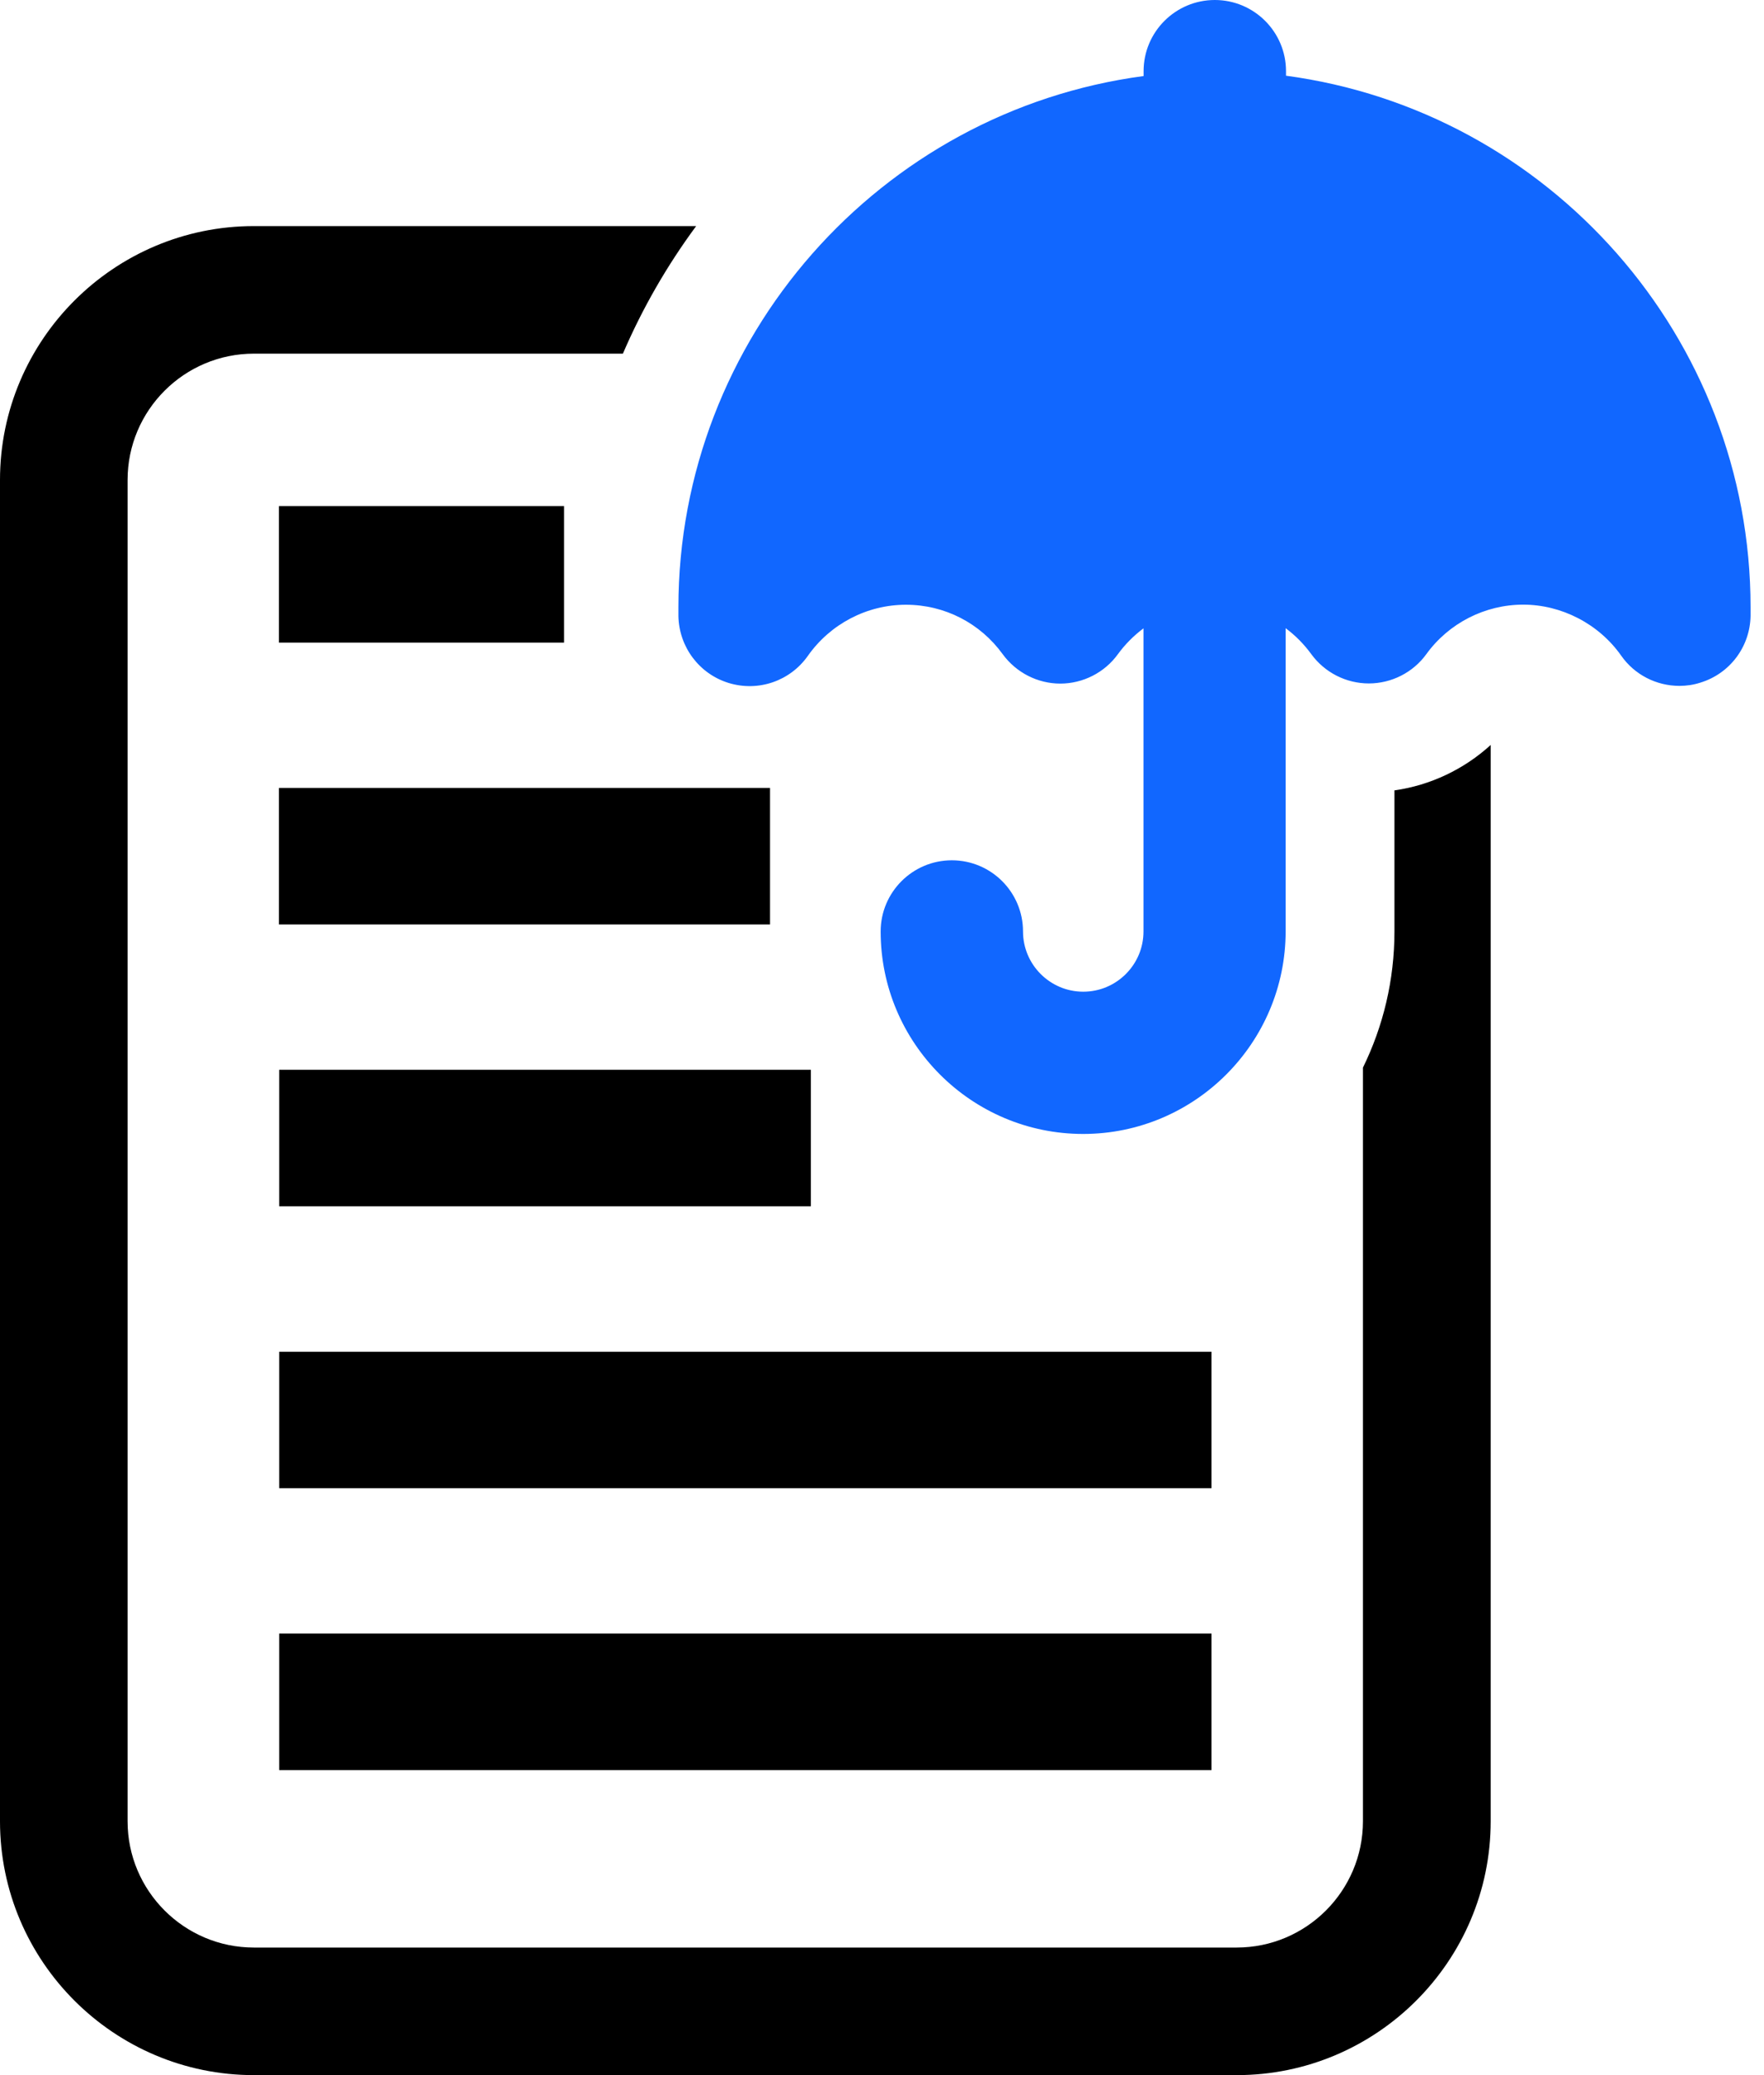 <svg width="34" height="40" viewBox="0 0 34 40" fill="none" xmlns="http://www.w3.org/2000/svg">
<g id="Argos" clip-path="url(#clip0_217_1117)">
<g id="Group">
<path id="Vector" d="M14.842 15.188H5.376V17.82H14.842V15.188Z" fill="black"/>
<path id="Vector_2" d="M10.872 9.756H5.376V12.387H10.872V9.756Z" fill="black"/>
<path id="Vector_3" d="M15.629 20.621H5.381V23.252H15.629V20.621Z" fill="black"/>
<path id="Vector_4" d="M23.351 26.056H5.381V28.687H23.351V26.056Z" fill="black"/>
<path id="Vector_5" d="M23.351 31.488H5.381V34.12H23.351V31.488Z" fill="black"/>
<path id="Vector_6" d="M26.877 15.235V17.953C26.877 18.895 26.659 19.785 26.27 20.579V35.106C26.27 36.449 25.178 37.541 23.835 37.541H4.894C3.551 37.541 2.459 36.449 2.459 35.106V9.252C2.459 7.909 3.551 6.817 4.894 6.817H12.006C12.382 5.942 12.857 5.118 13.418 4.358H4.894C2.196 4.358 0 6.554 0 9.252V35.106C0 37.804 2.196 40 4.894 40H23.838C26.535 40 28.732 37.804 28.732 35.106V14.36C28.218 14.829 27.571 15.137 26.88 15.235H26.877Z" fill="black"/>
</g>
<path id="Vector_7" d="M24.787 1.466V1.372C24.787 0.615 24.172 0 23.415 0C22.657 0 22.042 0.615 22.042 1.372V1.466C16.962 2.142 13.076 6.515 13.076 11.711V11.876C13.088 12.471 13.477 12.99 14.045 13.165C14.615 13.339 15.228 13.13 15.572 12.641C16.005 12.026 16.711 11.657 17.461 11.657C18.211 11.657 18.895 12.014 19.327 12.611C19.586 12.965 19.999 13.177 20.436 13.177C20.874 13.177 21.29 12.965 21.546 12.611C21.686 12.419 21.853 12.252 22.04 12.112V17.955C22.04 18.595 21.519 19.116 20.879 19.116C20.24 19.116 19.718 18.595 19.718 17.955C19.718 17.198 19.104 16.583 18.346 16.583C17.589 16.583 16.974 17.198 16.974 17.955C16.974 20.107 18.725 21.858 20.877 21.858C23.029 21.858 24.78 20.105 24.78 17.95V12.109C24.969 12.25 25.134 12.417 25.274 12.609C25.532 12.963 25.945 13.174 26.383 13.174C26.821 13.174 27.236 12.963 27.492 12.609C27.925 12.011 28.623 11.655 29.359 11.655C30.094 11.655 30.815 12.023 31.247 12.638C31.503 13.005 31.924 13.221 32.371 13.221C32.507 13.221 32.642 13.201 32.772 13.159C33.343 12.985 33.731 12.466 33.741 11.871V11.704C33.741 6.507 29.858 2.135 24.777 1.458L24.787 1.466Z" fill="#1167FF"/>
</g>
<defs>
<clipPath id="clip0_217_1117">
<rect width="33.754" height="40" fill="white"/>
</clipPath>
</defs>
</svg>
